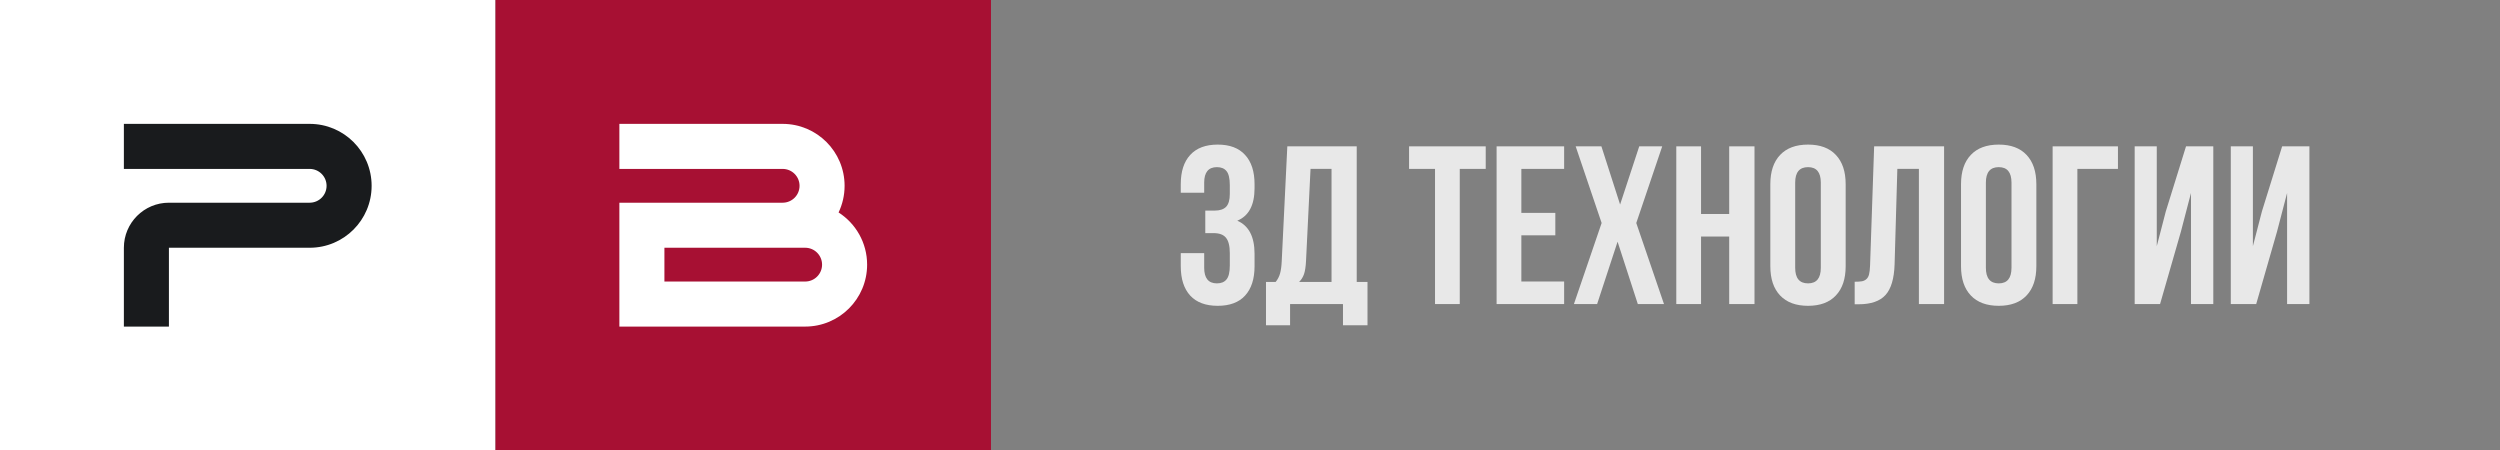 <?xml version="1.0" encoding="UTF-8"?> <svg xmlns="http://www.w3.org/2000/svg" width="222" height="40" viewBox="0 0 222 40" fill="none"><rect x="0" y="0" width="222" height="40" fill="#808080" stroke="none"/> <path d="M104.852 23.641V22.479H106.932V23.777C106.932 24.702 107.309 25.164 108.064 25.164C108.442 25.164 108.725 25.047 108.914 24.812C109.109 24.578 109.207 24.168 109.207 23.582V22.479C109.207 21.84 109.093 21.385 108.865 21.111C108.644 20.838 108.279 20.701 107.771 20.701H107.029V18.699H107.889C108.325 18.699 108.654 18.588 108.875 18.367C109.096 18.139 109.207 17.759 109.207 17.225V16.443C109.207 15.844 109.109 15.428 108.914 15.193C108.725 14.959 108.442 14.842 108.064 14.842C107.309 14.842 106.932 15.301 106.932 16.219V17.117H104.852V16.355C104.852 15.229 105.132 14.363 105.691 13.758C106.251 13.146 107.065 12.84 108.133 12.84C109.201 12.84 110.011 13.146 110.564 13.758C111.124 14.363 111.404 15.229 111.404 16.355V16.717C111.404 18.214 110.893 19.174 109.871 19.598C110.893 20.04 111.404 21.02 111.404 22.537V23.641C111.404 24.767 111.124 25.636 110.564 26.248C110.011 26.854 109.201 27.156 108.133 27.156C107.065 27.156 106.251 26.854 105.691 26.248C105.132 25.636 104.852 24.767 104.852 23.641Z" fill="#E8E8E8"></path> <path d="M112.42 28.885V25.037H113.279C113.462 24.809 113.592 24.559 113.67 24.285C113.748 24.005 113.797 23.65 113.816 23.221L114.314 12.996H120.477V25.037H121.434V28.885H119.256V27H114.559V28.885H112.42ZM115.359 25.037H118.24V14.998H116.375L115.975 23.182C115.949 23.696 115.887 24.09 115.789 24.363C115.691 24.63 115.548 24.855 115.359 25.037Z" fill="#E8E8E8"></path> <path d="M125.125 14.998V12.996H131.932V14.998H129.627V27H127.43V14.998H125.125Z" fill="#E8E8E8"></path> <path d="M132.898 27V12.996H138.895V14.998H135.096V18.904H138.113V20.896H135.096V24.998H138.895V27H132.898Z" fill="#E8E8E8"></path> <path d="M139.764 27L142.225 19.803L139.92 12.996H142.205L143.865 18.162L145.564 12.996H147.605L145.301 19.803L147.762 27H145.438L143.641 21.463L141.824 27H139.764Z" fill="#E8E8E8"></path> <path d="M148.855 27V12.996H151.053V19.002H153.553V12.996H155.799V27H153.553V21.004H151.053V27H148.855Z" fill="#E8E8E8"></path> <path d="M157.205 23.641V16.355C157.205 15.236 157.495 14.37 158.074 13.758C158.654 13.146 159.48 12.84 160.555 12.84C161.629 12.84 162.452 13.146 163.025 13.758C163.605 14.37 163.895 15.236 163.895 16.355V23.641C163.895 24.76 163.605 25.626 163.025 26.238C162.452 26.85 161.629 27.156 160.555 27.156C159.48 27.156 158.654 26.85 158.074 26.238C157.495 25.626 157.205 24.76 157.205 23.641ZM159.412 23.777C159.412 24.702 159.793 25.164 160.555 25.164C161.31 25.164 161.688 24.702 161.688 23.777V16.219C161.688 15.301 161.31 14.842 160.555 14.842C159.793 14.842 159.412 15.301 159.412 16.219V23.777Z" fill="#E8E8E8"></path> <path d="M164.695 27.02V25.018C164.969 25.018 165.18 25.005 165.33 24.979C165.48 24.953 165.613 24.891 165.73 24.793C165.848 24.689 165.929 24.542 165.975 24.354C166.02 24.165 166.049 23.908 166.062 23.582L166.424 12.996H172.635V27H170.398V14.998H168.484L168.24 23.465C168.201 24.741 167.931 25.652 167.43 26.199C166.935 26.746 166.137 27.02 165.037 27.02H164.695Z" fill="#E8E8E8"></path> <path d="M174.139 23.641V16.355C174.139 15.236 174.428 14.37 175.008 13.758C175.587 13.146 176.414 12.84 177.488 12.84C178.562 12.84 179.386 13.146 179.959 13.758C180.538 14.37 180.828 15.236 180.828 16.355V23.641C180.828 24.76 180.538 25.626 179.959 26.238C179.386 26.85 178.562 27.156 177.488 27.156C176.414 27.156 175.587 26.85 175.008 26.238C174.428 25.626 174.139 24.76 174.139 23.641ZM176.346 23.777C176.346 24.702 176.727 25.164 177.488 25.164C178.243 25.164 178.621 24.702 178.621 23.777V16.219C178.621 15.301 178.243 14.842 177.488 14.842C176.727 14.842 176.346 15.301 176.346 16.219V23.777Z" fill="#E8E8E8"></path> <path d="M182.273 27V12.996H188.074V14.998H184.471V27H182.273Z" fill="#E8E8E8"></path> <path d="M189.559 27V12.996H191.521V21.863L192.322 18.777L194.119 12.996H196.541V27H194.559V17.137L193.66 20.584L191.814 27H189.559Z" fill="#E8E8E8"></path> <path d="M198.094 27V12.996H200.057V21.863L200.857 18.777L202.654 12.996H205.076V27H203.094V17.137L202.195 20.584L200.35 27H198.094Z" fill="#E8E8E8"></path> <rect width="44" height="40" fill="white"></rect> <path fill-rule="evenodd" clip-rule="evenodd" d="M27.5 15H11V11H27.5C30.538 11 33 13.462 33 16.5C33 19.538 30.538 22 27.5 22H15V29H11V22C11 19.791 12.791 18 15 18H27.5C28.328 18 29 17.328 29 16.5C29 15.672 28.328 15 27.5 15Z" fill="#191B1D"></path> <rect x="44" width="44" height="40" fill="#A71033"></rect> <path fill-rule="evenodd" clip-rule="evenodd" d="M75 16.5C75 13.462 72.538 11 69.5 11H55V15H69.5C70.328 15 71 15.672 71 16.5C71 17.328 70.328 18 69.5 18H55V29H71.5C74.538 29 77 26.538 77 23.5C77 21.555 75.99 19.845 74.466 18.867C74.808 18.15 75 17.348 75 16.5ZM59 25H71.5C72.328 25 73 24.328 73 23.5C73 22.672 72.328 22 71.5 22H59V25Z" fill="white"></path> </svg> 